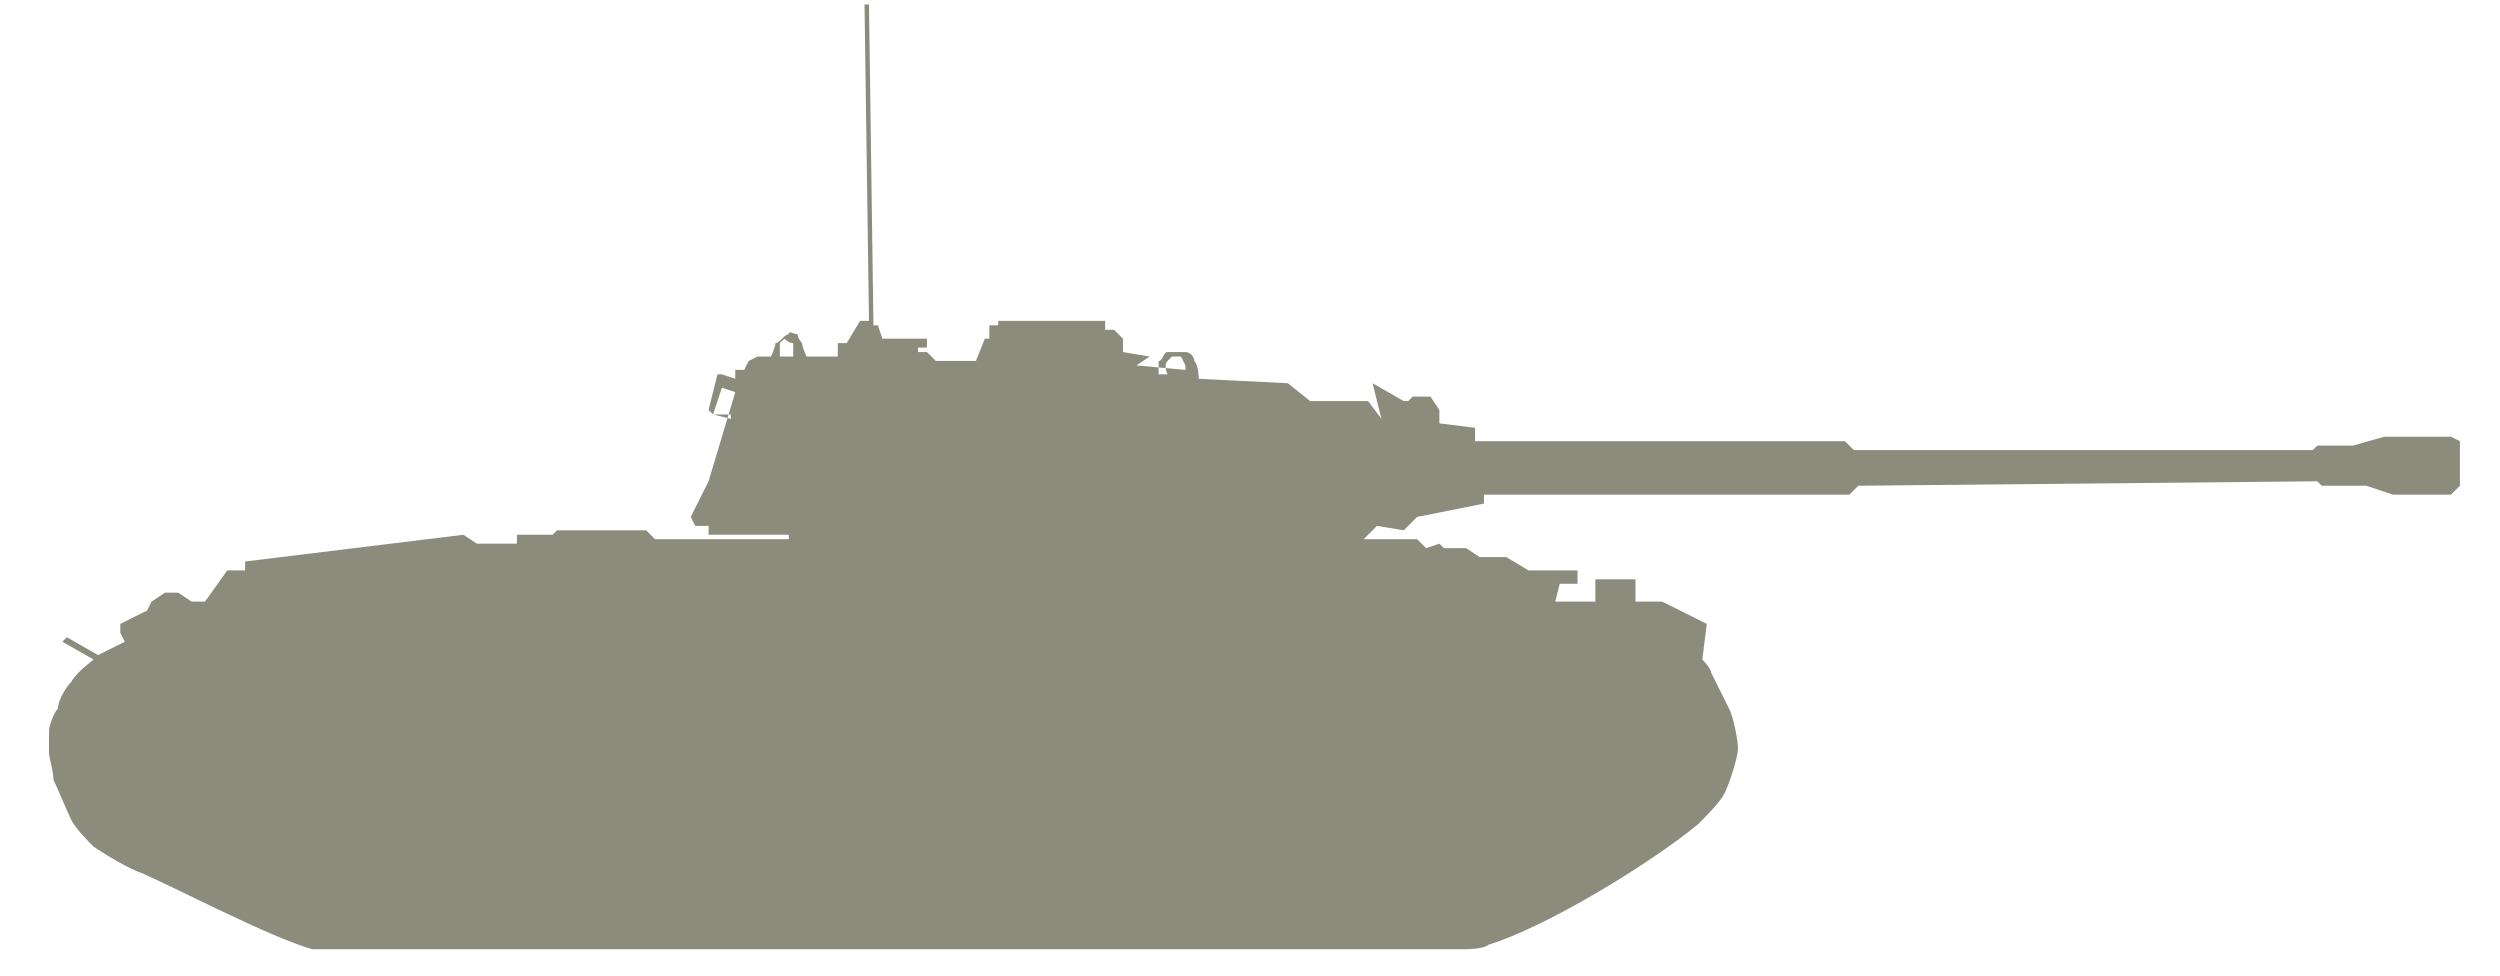 <?xml version="1.0" encoding="UTF-8"?>
<!-- Generator: Adobe Illustrator 25.0.0, SVG Export Plug-In . SVG Version: 6.00 Build 0)  -->
<svg version="1.1" id="Layer_1" xmlns="http://www.w3.org/2000/svg" xmlns:xlink="http://www.w3.org/1999/xlink" x="0px" y="0px" width="56.1px" height="21.9px" viewBox="0 0 56.1 21.9" style="enable-background:new 0 0 56.1 21.9;" xml:space="preserve">
<style type="text/css">
	.st0{display:none;fill-rule:evenodd;clip-rule:evenodd;fill:#8C8C7C;}
	.st1{fill-rule:evenodd;clip-rule:evenodd;fill:#8C8C7C;}
</style>
<path class="st0" d="M6,21.1c0.3,0.1,0.6,0.2,1,0.2h27.3c0,0,0.5-0.1,0.7-0.1c1.3-0.5,3.8-2.1,4.9-3c0.2-0.1,0.5-0.4,0.6-0.6  c0.1-0.2,0.2-0.5,0.2-0.7c0-0.2-0.1-0.5-0.1-0.7c0-0.1-0.2-0.4-0.3-0.5c-0.1-0.1-0.3-0.3-0.3-0.3l0.5-0.7c0,0-0.5-0.2-0.6-0.3  c-0.2-0.1-0.5-0.1-0.7-0.2c-0.1,0-0.5,0-0.5,0l-0.3-0.3V13h-2.1v0.4L35,12.8h-4.5v-0.3h0.3l0.2-0.2h2.1v-0.3l0.7-0.1v-0.2l5.6-0.2  h16.5l0.8,0.2h1.8l0.2-0.2v-1l-0.2-0.2h-1.8l-0.9,0.2H39.7l-5.9-0.2l-2-0.3l-0.5-0.5l-0.8-0.1v0.3c0,0-1.8-0.4-2.4-0.5  c-0.5-0.1-2-0.3-2-0.3l-0.2-0.2h-1l-2.4-0.1l-0.2-0.2h-0.4V7.8h-0.3V7.7h0.4c0,0-0.2-0.3-0.3-0.3c-0.1,0-0.2,0-0.3,0.1  c-0.1,0.1-0.2,0.2-0.3,0.3c0,0.1-0.1,0.3-0.1,0.3h-0.2l-0.5-0.2h-1.2V7.4h-0.5V6.8l0.2-0.4h0.2v0.1h0.6V5.9h-0.6V5.3l-0.5,0.5h-0.2  v-1H18v1.1h-0.6V5.5h-0.6L16.7,0l0,5.6h-0.4v0.3h-1.3V5.3h-0.2v0.6H11v0.3h5l-0.3,0.3h0.8v1.1h0.9V6.5h0.8l-0.8,1.4L16.9,8V7.6  l-0.2,0v0.5c0,0-0.4,0-0.5,0c-0.1,0-0.2,0.1-0.3,0.1c-0.1,0-0.2,0.1-0.2,0.2c0,0,0,0.2,0,0.2s-0.3,0.1-0.4,0.2  c-0.1,0.1-0.4,0.4-0.4,0.4h-0.4c0,0-0.2,0.2-0.2,0.3c0,0.1-0.1,0.3-0.1,0.4c-0.1,0.1-0.2,0.4-0.3,0.6c-0.1,0.1-0.2,0.3-0.3,0.4  c-0.1,0.1-0.3,0.3-0.3,0.3l0.1,0.2c0,0-0.1,0.2-0.1,0.3c0,0.1,0,0.3,0,0.3c0,0,0.3,0.1,0.4,0.1c0.6,0.1,2.4,0.3,2.4,0.3h0.2v0.4H10  v-0.2H9.6v0.2H6.6l-5.2,0.1L1,13l-0.1,0.3l-0.2-0.1c0,0-0.3-0.3-0.4-0.3c-0.1-0.1-0.4-0.1-0.6-0.1c-0.1,0-0.4,0.1-0.6,0.2  c-0.1,0.1-0.4,0.4-0.4,0.5c0,0.1-0.1,0.4-0.1,0.5c0,0.1,0.1,0.4,0.1,0.5c0.1,0.1,0.3,0.3,0.4,0.3c0.1,0.1,0.3,0.2,0.5,0.2  c0.1,0,0.3,0,0.4,0c0,0,0.2,0,0.2,0v1.4c0,0-0.2,0.2-0.2,0.2c0,0.1,0,0.3,0,0.3c0,0.1,0.1,0.3,0.2,0.4c0.1,0.1,0.3,0.4,0.3,0.4  l0.1-0.2h0.3c0,0,0,0.4,0,0.5c0,0.2,0.2,0.6,0.3,0.7c0.1,0.2,0.4,0.5,0.6,0.6c0.1,0.1,0.3,0.2,0.4,0.3C2.9,20.1,5,20.8,6,21.1z"/>
<path class="st1" d="M8.1,21.3h24.8c0,0,0.4,0,0.5-0.1c1.3-0.4,3.6-1.8,4.7-2.7c0.2-0.2,0.5-0.5,0.6-0.7c0.1-0.2,0.3-0.8,0.3-1  c0-0.2-0.1-0.7-0.2-0.9c-0.1-0.2-0.3-0.6-0.4-0.8c0-0.1-0.2-0.3-0.2-0.3l0.1-0.8l-1-0.5l-0.6,0v-0.5h-0.9v0.5h-0.9l0.1-0.4h0.4v-0.3  l-0.6,0h-0.5l-0.5-0.3l-0.6,0l-0.3-0.2h-0.5l-0.1-0.1l-0.3,0.1l-0.2-0.2h-1.2l0.3-0.3l0.6,0.1l0.3-0.3l1.5-0.3v-0.2h8.2l0.2-0.2  l10.3-0.1l0.1,0.1l1,0l0.6,0.2H55l0.2-0.2v-1L55,9.8h-1.5L52.8,10H52l-0.1,0.1H41.6l-0.2-0.2h-8.3V9.6l-0.8-0.1l0-0.3l-0.2-0.3  l-0.4,0L31.6,9h-0.1l-0.7-0.4l0.2,0.8L30.7,9L29.4,9l-0.5-0.4l-2-0.1c0,0,0-0.3-0.1-0.4c0-0.1-0.1-0.2-0.2-0.2c-0.1,0-0.3,0-0.4,0  c-0.1,0-0.1,0.2-0.2,0.2c0,0.1,0,0.3,0,0.3l0.2,0c0,0-0.1-0.2,0-0.3c0,0,0.1-0.1,0.1-0.1c0,0,0.1,0,0.2,0c0,0,0.1,0.2,0.1,0.2l0,0.1  l-1.1-0.1L25.8,8l-0.6-0.1V7.6L25,7.4h-0.2V7.2h-2.4v0.1h-0.2v0.3h-0.1l-0.2,0.5l-0.9,0l-0.2-0.2l-0.2,0V7.8h0.2V7.6h-1l-0.1-0.3  h-0.1l-0.1-7.2h-0.1l0.1,7.1h-0.2L19,7.7h-0.2V8h-0.7c0,0-0.1-0.2-0.1-0.3c0,0-0.1-0.1-0.1-0.2c-0.1,0-0.2-0.1-0.2,0  c-0.1,0-0.2,0.2-0.3,0.2c0,0.1-0.1,0.3-0.1,0.3h0.2c0,0,0-0.3,0-0.3c0,0,0.1-0.1,0.1-0.1c0,0,0.1,0.1,0.2,0.1c0,0.1,0,0.3,0,0.3H17  l-0.2,0.1l-0.1,0.2h-0.2l0,0.2l-0.3-0.1l-0.1,0l-0.2,0.8l0.1,0.1l0.4,0.1l0-0.1L16,9.3l0.2-0.6l0.3,0.1l-0.6,2l-0.4,0.8l0.1,0.2h0.3  l0,0.2h1.8v0.1h-3l-0.2-0.2h-2l-0.1,0.1h-0.8v0.2h-0.9L10.4,12l-4.9,0.6l0,0.2l-0.4,0l-0.5,0.7H4.3l-0.3-0.2l-0.3,0l-0.3,0.2  l-0.1,0.2l-0.6,0.3l0,0.2l0.1,0.2l-0.4,0.2l-0.2,0.1l-0.7-0.4l-0.1,0.1l0.7,0.4c0,0-0.4,0.3-0.5,0.5c-0.1,0.1-0.3,0.4-0.3,0.6  c-0.1,0.1-0.2,0.4-0.2,0.5c0,0.1,0,0.4,0,0.5c0,0.1,0.1,0.4,0.1,0.6c0.1,0.2,0.3,0.7,0.4,0.9c0.1,0.2,0.4,0.5,0.5,0.6  c0.3,0.2,0.8,0.5,1.1,0.6c0.9,0.4,2.8,1.4,3.8,1.7C7.4,21.3,8.1,21.3,8.1,21.3z"/>
</svg>
